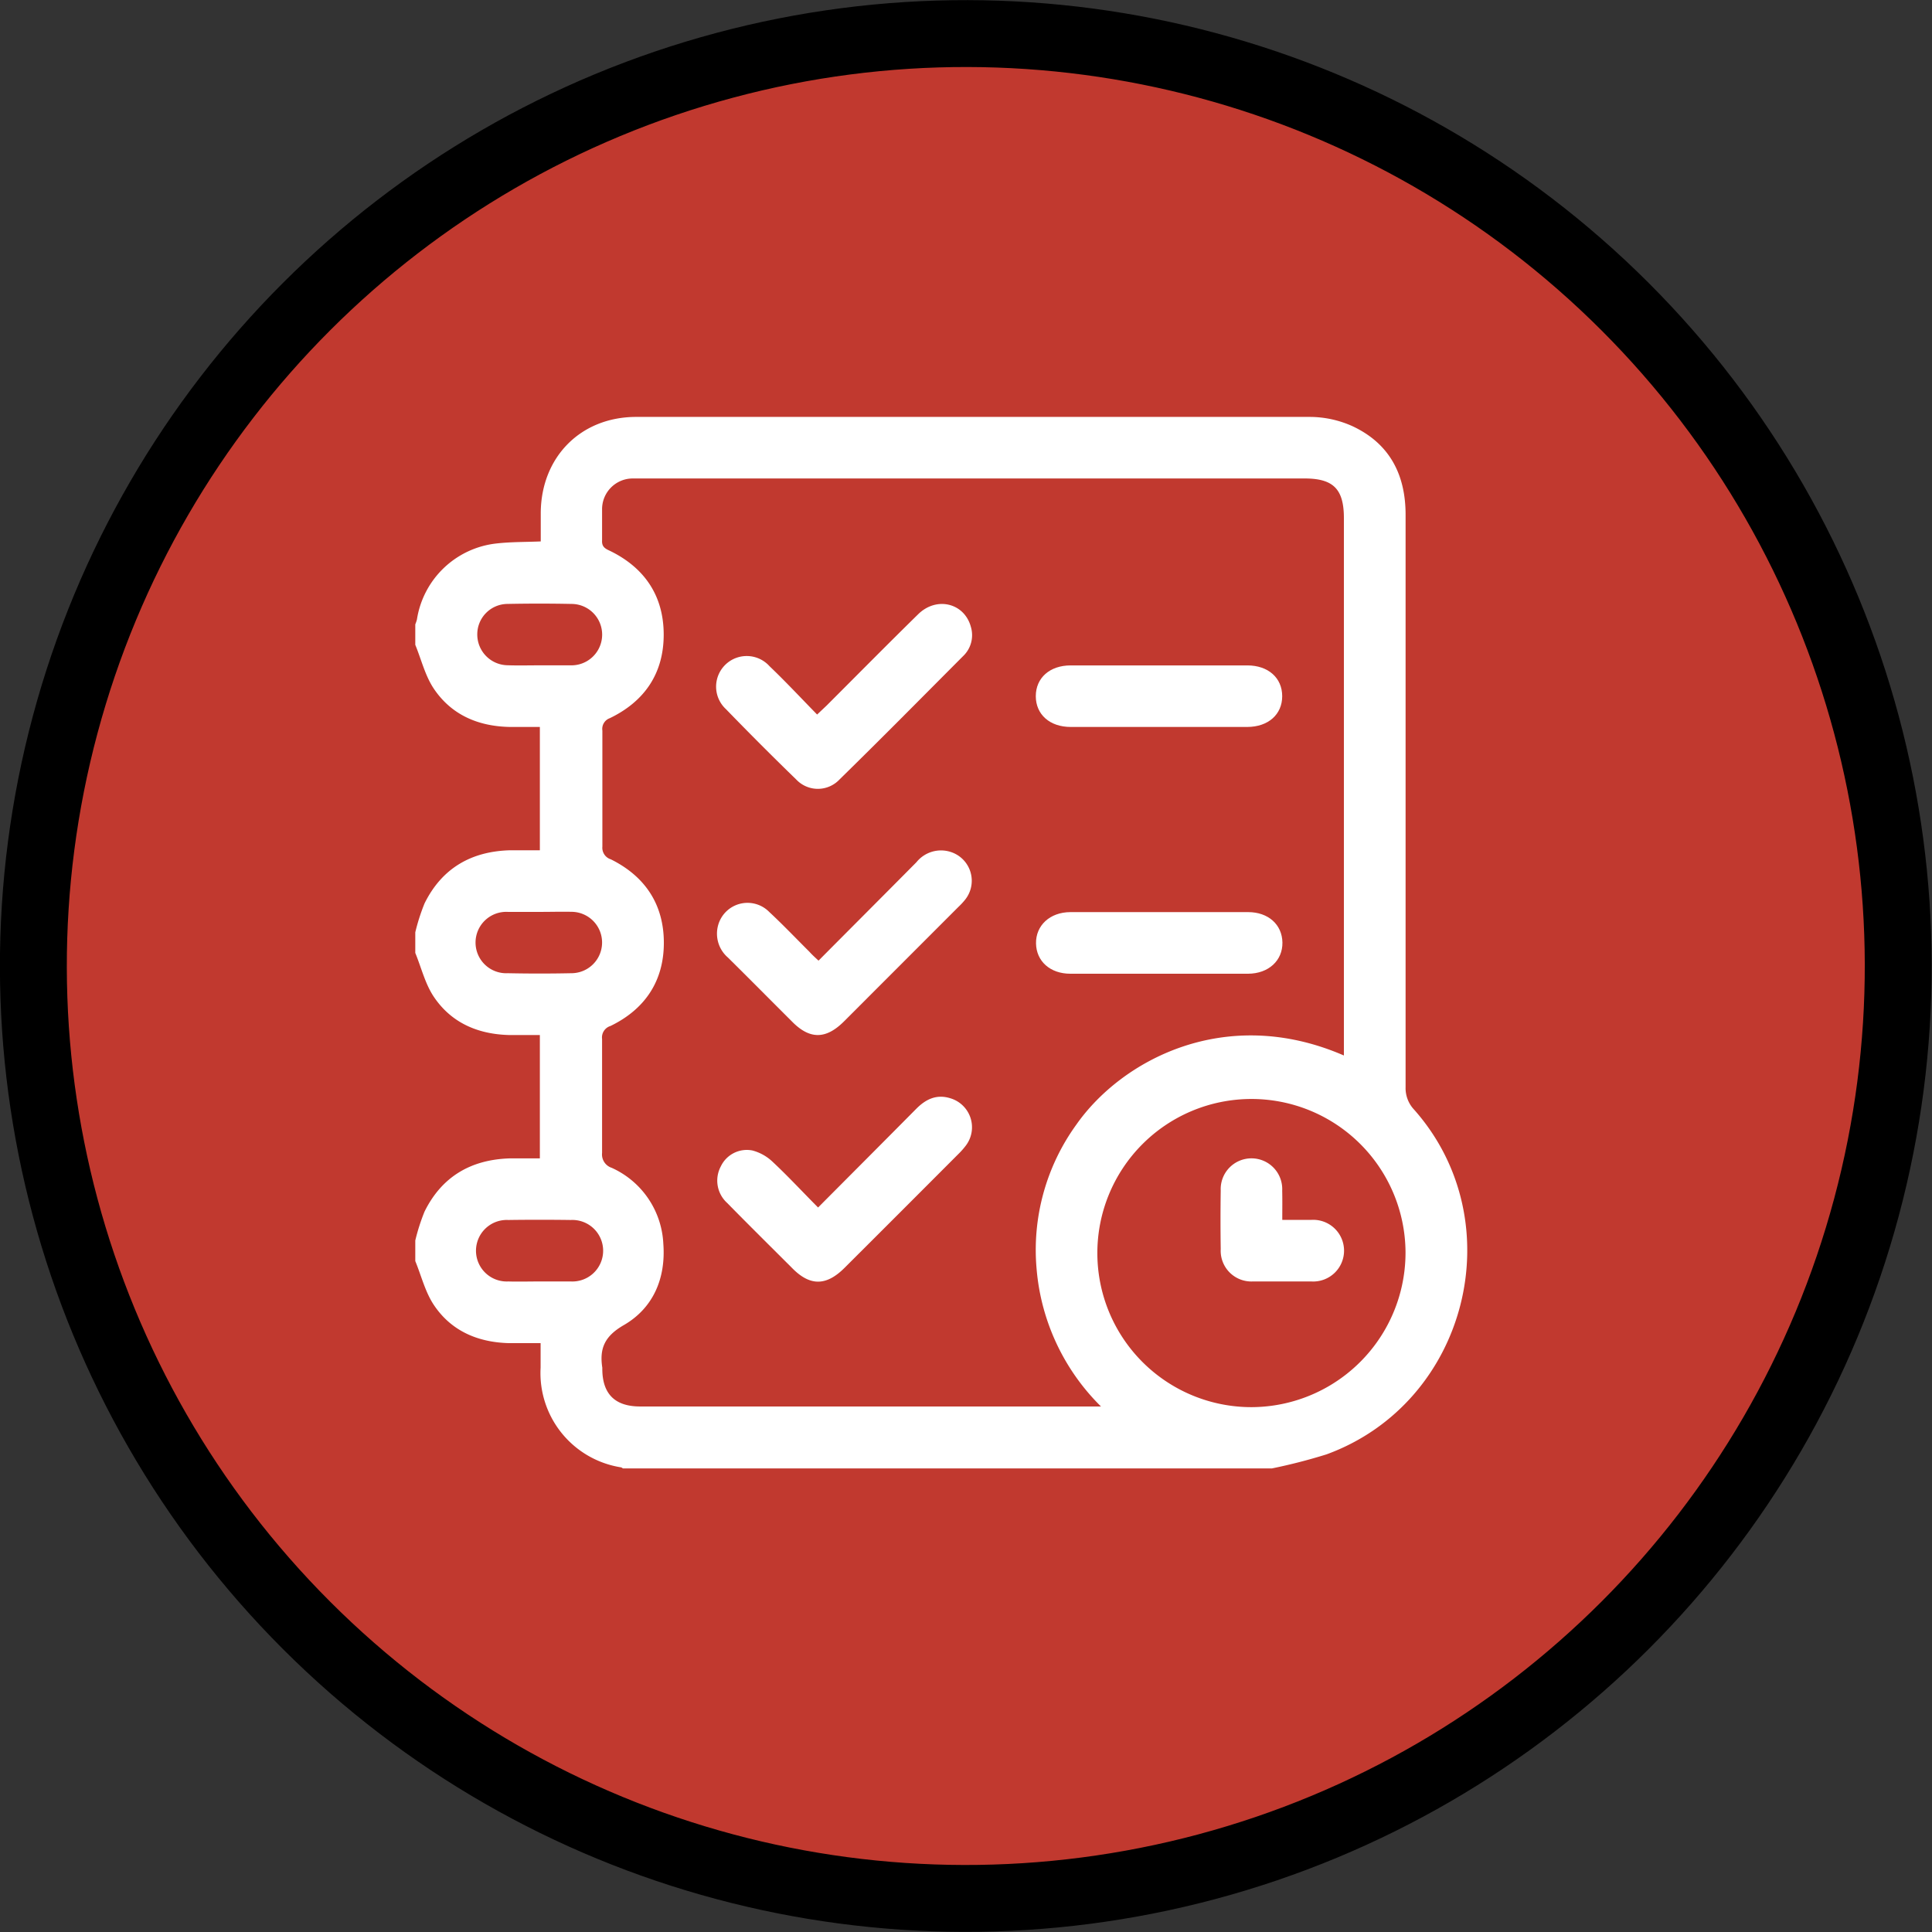<svg viewBox="0 0 259.92 259.92" xmlns="http://www.w3.org/2000/svg"><rect x="0" y="0" width="259.92" height="259.92" fill="#333333" stroke="none"/><circle cx="129.96" cy="129.96" fill="#c1392f" r="125.46" stroke="#000" stroke-miterlimit="10" stroke-width="9" transform="matrix(.707 -.707 .707 .707 -53.83 129.96)"/><g fill="#fff"><path d="m171.13 197.55h-87.34a.62.62 0 0 0 -.23-.14 12.84 12.84 0 0 1 -10.83-13.41c0-1.08 0-2.17 0-3.3-1.55 0-2.88 0-4.21 0-4.21-.1-7.81-1.62-10.16-5.15-1.16-1.75-1.68-3.92-2.49-5.89v-2.77a26.87 26.87 0 0 1 1.25-3.9c2.34-4.73 6.28-7 11.51-7.15h4v-16.59c-1.39 0-2.71 0-4 0-4.26-.08-7.89-1.6-10.28-5.17-1.16-1.74-1.67-3.91-2.48-5.88v-2.77a26.87 26.87 0 0 1 1.25-3.9c2.34-4.73 6.28-7 11.51-7.14h4v-16.59c-1.39 0-2.71 0-4 0-4.26-.07-7.89-1.6-10.28-5.17-1.16-1.74-1.67-3.91-2.48-5.88v-2.75a5.53 5.53 0 0 0 .22-.65 12.17 12.17 0 0 1 10.66-10.23c2-.23 3.92-.19 6-.28 0-1.35 0-2.63 0-3.91.08-7.45 5.37-12.83 12.82-12.84q45.33 0 90.65 0a14 14 0 0 1 5.72 1.24c5 2.33 7.16 6.51 7.16 11.92q0 38.47 0 77a4.23 4.23 0 0 0 1.17 3.06c13.33 15.09 7.15 39.42-11.8 46.35a75.19 75.19 0 0 1 -7.34 1.89zm9.67-55.55v-72.29c0-3.91-1.41-5.34-5.29-5.34h-89.25c-.37 0-.74 0-1.11 0a4.13 4.13 0 0 0 -4.15 4.16v4.15c-.05.8.31 1.09 1 1.4 4.71 2.27 7.28 6.07 7.29 11.27s-2.54 9-7.25 11.27a1.53 1.53 0 0 0 -1 1.67v15.61a1.63 1.63 0 0 0 1.14 1.71c4.62 2.29 7.13 6.08 7.13 11.23s-2.54 8.94-7.18 11.19a1.61 1.61 0 0 0 -1.13 1.75v15.33a1.89 1.89 0 0 0 1.29 2 11.81 11.81 0 0 1 6.95 10.22c.35 4.62-1.34 8.65-5.33 10.95-2.56 1.48-3.28 3.12-2.88 5.72v.14c0 3.39 1.7 5.08 5.09 5.08h62a29.46 29.46 0 0 1 -8.66-18.49 28.75 28.75 0 0 1 5.33-19.41c6.09-8.7 20.08-16.23 36.01-9.32zm8.29 26.37a20.73 20.73 0 1 0 -20.74 20.94 20.79 20.79 0 0 0 20.74-20.99zm-116.53-78.86h4.28a4.13 4.13 0 1 0 .08-8.26c-2.9-.06-5.81-.06-8.71 0a4.09 4.09 0 0 0 -4 4.08 4.14 4.14 0 0 0 4.1 4.17c1.39.05 2.82.01 4.25.01zm.17 33.17c-1.47 0-2.94 0-4.42 0a4.13 4.13 0 1 0 0 8.25c2.85.06 5.71.06 8.56 0a4.13 4.13 0 1 0 0-8.26c-1.37-.03-2.75.01-4.14.01zm-.21 49.72h4.28a4.14 4.14 0 1 0 0-8.27q-4.21-.06-8.42 0a4.14 4.14 0 1 0 0 8.27c1.37.04 2.76 0 4.14 0z"/><path d="m109.93 96.13 1.28-1.21c4.1-4.1 8.17-8.22 12.31-12.28 2.49-2.45 6.24-1.51 7.1 1.71a3.89 3.89 0 0 1 -1.07 3.94c-5.52 5.54-11 11.09-16.61 16.58a4 4 0 0 1 -5.82 0q-4.8-4.66-9.46-9.47a4.12 4.12 0 1 1 5.87-5.77c2.15 2.05 4.19 4.24 6.4 6.5z"/><path d="m110.12 129.24c4.47-4.5 8.83-8.86 13.17-13.24a4.24 4.24 0 0 1 4.59-1.39 4.07 4.07 0 0 1 2 6.38 8.92 8.92 0 0 1 -.92 1l-15.42 15.43c-2.44 2.43-4.61 2.44-7 0-2.87-2.86-5.72-5.74-8.6-8.59a4.24 4.24 0 0 1 -1.32-4.38 4.1 4.1 0 0 1 6.87-1.76c1.85 1.72 3.6 3.56 5.39 5.34.36.4.73.74 1.24 1.21z"/><path d="m110.06 162.45c4.52-4.54 8.87-8.9 13.21-13.28 1.29-1.3 2.74-2 4.6-1.41a4.07 4.07 0 0 1 2.06 6.37 9.91 9.91 0 0 1 -1 1.13q-7.65 7.67-15.32 15.32c-2.45 2.44-4.62 2.46-7 .06-2.93-2.93-5.88-5.84-8.78-8.8a4.06 4.06 0 0 1 -.85-4.93 3.87 3.87 0 0 1 4.25-2.13 6.25 6.25 0 0 1 2.69 1.5c2.08 1.94 3.99 4.01 6.14 6.17z"/><path d="m155.93 97.8c-4 0-7.93 0-11.89 0-2.81 0-4.69-1.68-4.69-4.14s1.88-4.14 4.69-4.14h23.77c2.81 0 4.69 1.68 4.69 4.14s-1.88 4.13-4.69 4.14c-3.96.01-7.92 0-11.88 0z"/><path d="m155.85 131h-11.85c-2.72 0-4.58-1.68-4.62-4.08s1.85-4.2 4.63-4.21q12 0 23.91 0c2.71 0 4.57 1.68 4.61 4.09s-1.85 4.19-4.63 4.2z"/><path d="m172.51 164.12h3.84a4.15 4.15 0 1 1 .07 8.28c-2.62 0-5.25 0-7.87 0a4.13 4.13 0 0 1 -4.32-4.36q-.06-3.93 0-7.86a4.14 4.14 0 1 1 8.27 0c.03 1.24.01 2.48.01 3.94z"/></g></svg>